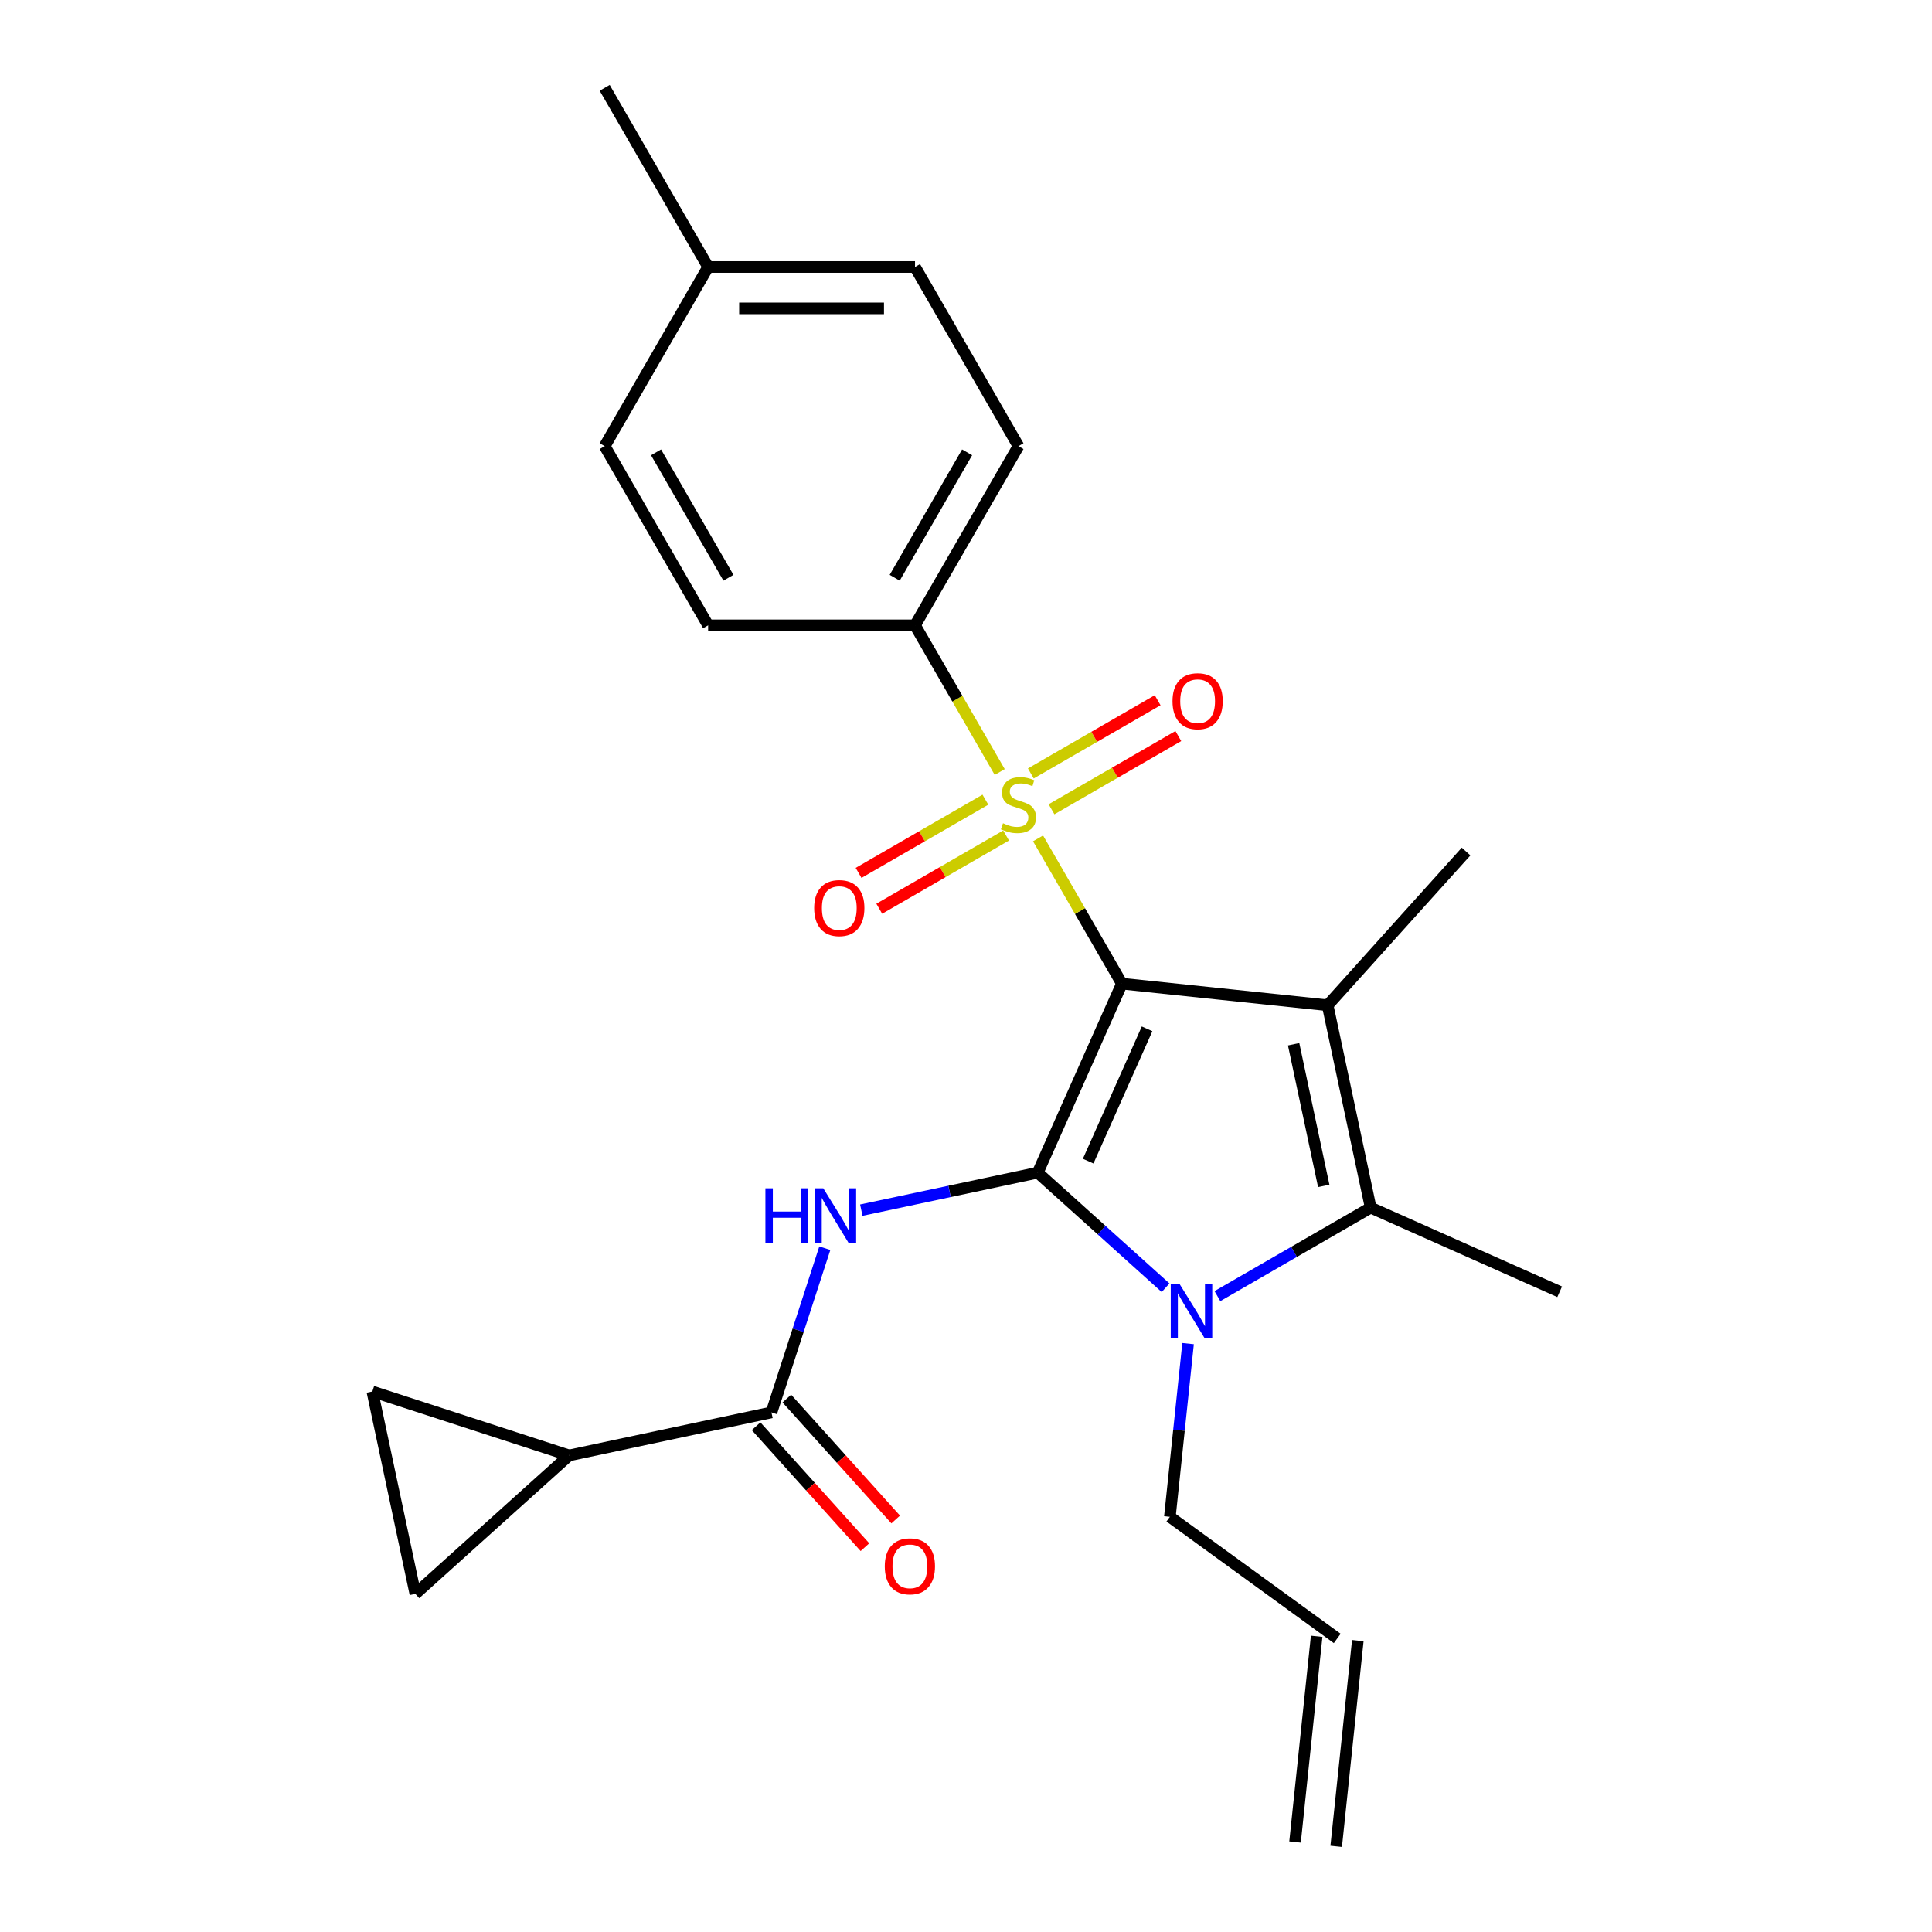<?xml version='1.0' encoding='iso-8859-1'?>
<svg version='1.1' baseProfile='full'
              xmlns='http://www.w3.org/2000/svg'
                      xmlns:rdkit='http://www.rdkit.org/xml'
                      xmlns:xlink='http://www.w3.org/1999/xlink'
                  xml:space='preserve'
width='1000px' height='1000px' viewBox='0 0 1000 1000'>
<!-- END OF HEADER -->
<rect style='opacity:1.0;fill:#FFFFFF;stroke:none' width='1000' height='1000' x='0' y='0'> </rect>
<path class='bond-0' d='M 580.693,509.135 L 537.139,606.96' style='fill:none;fill-rule:evenodd;stroke:#000000;stroke-width:6px;stroke-linecap:butt;stroke-linejoin:miter;stroke-opacity:1' />
<path class='bond-0' d='M 593.725,532.52 L 563.237,600.997' style='fill:none;fill-rule:evenodd;stroke:#000000;stroke-width:6px;stroke-linecap:butt;stroke-linejoin:miter;stroke-opacity:1' />
<path class='bond-1' d='M 580.693,509.135 L 558.991,471.546' style='fill:none;fill-rule:evenodd;stroke:#000000;stroke-width:6px;stroke-linecap:butt;stroke-linejoin:miter;stroke-opacity:1' />
<path class='bond-1' d='M 558.991,471.546 L 537.289,433.956' style='fill:none;fill-rule:evenodd;stroke:#CCCC00;stroke-width:6px;stroke-linecap:butt;stroke-linejoin:miter;stroke-opacity:1' />
<path class='bond-2' d='M 580.693,509.135 L 687.189,520.328' style='fill:none;fill-rule:evenodd;stroke:#000000;stroke-width:6px;stroke-linecap:butt;stroke-linejoin:miter;stroke-opacity:1' />
<path class='bond-3' d='M 537.139,606.96 L 570.219,636.746' style='fill:none;fill-rule:evenodd;stroke:#000000;stroke-width:6px;stroke-linecap:butt;stroke-linejoin:miter;stroke-opacity:1' />
<path class='bond-3' d='M 570.219,636.746 L 603.3,666.531' style='fill:none;fill-rule:evenodd;stroke:#0000FF;stroke-width:6px;stroke-linecap:butt;stroke-linejoin:miter;stroke-opacity:1' />
<path class='bond-5' d='M 537.139,606.96 L 491.476,616.666' style='fill:none;fill-rule:evenodd;stroke:#000000;stroke-width:6px;stroke-linecap:butt;stroke-linejoin:miter;stroke-opacity:1' />
<path class='bond-5' d='M 491.476,616.666 L 445.814,626.372' style='fill:none;fill-rule:evenodd;stroke:#0000FF;stroke-width:6px;stroke-linecap:butt;stroke-linejoin:miter;stroke-opacity:1' />
<path class='bond-8' d='M 517.454,399.602 L 495.533,361.633' style='fill:none;fill-rule:evenodd;stroke:#CCCC00;stroke-width:6px;stroke-linecap:butt;stroke-linejoin:miter;stroke-opacity:1' />
<path class='bond-8' d='M 495.533,361.633 L 473.611,323.663' style='fill:none;fill-rule:evenodd;stroke:#000000;stroke-width:6px;stroke-linecap:butt;stroke-linejoin:miter;stroke-opacity:1' />
<path class='bond-11' d='M 510.041,413.913 L 477.22,432.863' style='fill:none;fill-rule:evenodd;stroke:#CCCC00;stroke-width:6px;stroke-linecap:butt;stroke-linejoin:miter;stroke-opacity:1' />
<path class='bond-11' d='M 477.22,432.863 L 444.4,451.812' style='fill:none;fill-rule:evenodd;stroke:#FF0000;stroke-width:6px;stroke-linecap:butt;stroke-linejoin:miter;stroke-opacity:1' />
<path class='bond-11' d='M 520.749,432.461 L 487.929,451.41' style='fill:none;fill-rule:evenodd;stroke:#CCCC00;stroke-width:6px;stroke-linecap:butt;stroke-linejoin:miter;stroke-opacity:1' />
<path class='bond-11' d='M 487.929,451.41 L 455.108,470.359' style='fill:none;fill-rule:evenodd;stroke:#FF0000;stroke-width:6px;stroke-linecap:butt;stroke-linejoin:miter;stroke-opacity:1' />
<path class='bond-12' d='M 544.263,418.885 L 577.084,399.936' style='fill:none;fill-rule:evenodd;stroke:#CCCC00;stroke-width:6px;stroke-linecap:butt;stroke-linejoin:miter;stroke-opacity:1' />
<path class='bond-12' d='M 577.084,399.936 L 609.905,380.987' style='fill:none;fill-rule:evenodd;stroke:#FF0000;stroke-width:6px;stroke-linecap:butt;stroke-linejoin:miter;stroke-opacity:1' />
<path class='bond-12' d='M 533.555,400.338 L 566.376,381.389' style='fill:none;fill-rule:evenodd;stroke:#CCCC00;stroke-width:6px;stroke-linecap:butt;stroke-linejoin:miter;stroke-opacity:1' />
<path class='bond-12' d='M 566.376,381.389 L 599.197,362.44' style='fill:none;fill-rule:evenodd;stroke:#FF0000;stroke-width:6px;stroke-linecap:butt;stroke-linejoin:miter;stroke-opacity:1' />
<path class='bond-4' d='M 687.189,520.328 L 709.453,625.071' style='fill:none;fill-rule:evenodd;stroke:#000000;stroke-width:6px;stroke-linecap:butt;stroke-linejoin:miter;stroke-opacity:1' />
<path class='bond-4' d='M 669.58,540.493 L 685.165,613.812' style='fill:none;fill-rule:evenodd;stroke:#000000;stroke-width:6px;stroke-linecap:butt;stroke-linejoin:miter;stroke-opacity:1' />
<path class='bond-18' d='M 687.189,520.328 L 758.841,440.751' style='fill:none;fill-rule:evenodd;stroke:#000000;stroke-width:6px;stroke-linecap:butt;stroke-linejoin:miter;stroke-opacity:1' />
<path class='bond-14' d='M 614.947,695.449 L 610.235,740.279' style='fill:none;fill-rule:evenodd;stroke:#0000FF;stroke-width:6px;stroke-linecap:butt;stroke-linejoin:miter;stroke-opacity:1' />
<path class='bond-14' d='M 610.235,740.279 L 605.524,785.108' style='fill:none;fill-rule:evenodd;stroke:#000000;stroke-width:6px;stroke-linecap:butt;stroke-linejoin:miter;stroke-opacity:1' />
<path class='bond-25' d='M 630.134,670.866 L 669.793,647.968' style='fill:none;fill-rule:evenodd;stroke:#0000FF;stroke-width:6px;stroke-linecap:butt;stroke-linejoin:miter;stroke-opacity:1' />
<path class='bond-25' d='M 669.793,647.968 L 709.453,625.071' style='fill:none;fill-rule:evenodd;stroke:#000000;stroke-width:6px;stroke-linecap:butt;stroke-linejoin:miter;stroke-opacity:1' />
<path class='bond-20' d='M 709.453,625.071 L 807.278,668.625' style='fill:none;fill-rule:evenodd;stroke:#000000;stroke-width:6px;stroke-linecap:butt;stroke-linejoin:miter;stroke-opacity:1' />
<path class='bond-6' d='M 426.926,646.061 L 413.116,688.563' style='fill:none;fill-rule:evenodd;stroke:#0000FF;stroke-width:6px;stroke-linecap:butt;stroke-linejoin:miter;stroke-opacity:1' />
<path class='bond-6' d='M 413.116,688.563 L 399.306,731.065' style='fill:none;fill-rule:evenodd;stroke:#000000;stroke-width:6px;stroke-linecap:butt;stroke-linejoin:miter;stroke-opacity:1' />
<path class='bond-7' d='M 399.306,731.065 L 294.564,753.329' style='fill:none;fill-rule:evenodd;stroke:#000000;stroke-width:6px;stroke-linecap:butt;stroke-linejoin:miter;stroke-opacity:1' />
<path class='bond-13' d='M 391.348,738.23 L 419.522,769.521' style='fill:none;fill-rule:evenodd;stroke:#000000;stroke-width:6px;stroke-linecap:butt;stroke-linejoin:miter;stroke-opacity:1' />
<path class='bond-13' d='M 419.522,769.521 L 447.696,800.811' style='fill:none;fill-rule:evenodd;stroke:#FF0000;stroke-width:6px;stroke-linecap:butt;stroke-linejoin:miter;stroke-opacity:1' />
<path class='bond-13' d='M 407.264,723.9 L 435.438,755.19' style='fill:none;fill-rule:evenodd;stroke:#000000;stroke-width:6px;stroke-linecap:butt;stroke-linejoin:miter;stroke-opacity:1' />
<path class='bond-13' d='M 435.438,755.19 L 463.612,786.481' style='fill:none;fill-rule:evenodd;stroke:#FF0000;stroke-width:6px;stroke-linecap:butt;stroke-linejoin:miter;stroke-opacity:1' />
<path class='bond-9' d='M 294.564,753.329 L 214.986,824.981' style='fill:none;fill-rule:evenodd;stroke:#000000;stroke-width:6px;stroke-linecap:butt;stroke-linejoin:miter;stroke-opacity:1' />
<path class='bond-10' d='M 294.564,753.329 L 192.722,720.239' style='fill:none;fill-rule:evenodd;stroke:#000000;stroke-width:6px;stroke-linecap:butt;stroke-linejoin:miter;stroke-opacity:1' />
<path class='bond-15' d='M 473.611,323.663 L 527.152,230.927' style='fill:none;fill-rule:evenodd;stroke:#000000;stroke-width:6px;stroke-linecap:butt;stroke-linejoin:miter;stroke-opacity:1' />
<path class='bond-15' d='M 463.095,299.044 L 500.574,234.129' style='fill:none;fill-rule:evenodd;stroke:#000000;stroke-width:6px;stroke-linecap:butt;stroke-linejoin:miter;stroke-opacity:1' />
<path class='bond-16' d='M 473.611,323.663 L 366.528,323.663' style='fill:none;fill-rule:evenodd;stroke:#000000;stroke-width:6px;stroke-linecap:butt;stroke-linejoin:miter;stroke-opacity:1' />
<path class='bond-27' d='M 214.986,824.981 L 192.722,720.239' style='fill:none;fill-rule:evenodd;stroke:#000000;stroke-width:6px;stroke-linecap:butt;stroke-linejoin:miter;stroke-opacity:1' />
<path class='bond-17' d='M 605.524,785.108 L 692.155,848.05' style='fill:none;fill-rule:evenodd;stroke:#000000;stroke-width:6px;stroke-linecap:butt;stroke-linejoin:miter;stroke-opacity:1' />
<path class='bond-22' d='M 527.152,230.927 L 473.611,138.191' style='fill:none;fill-rule:evenodd;stroke:#000000;stroke-width:6px;stroke-linecap:butt;stroke-linejoin:miter;stroke-opacity:1' />
<path class='bond-21' d='M 366.528,323.663 L 312.987,230.927' style='fill:none;fill-rule:evenodd;stroke:#000000;stroke-width:6px;stroke-linecap:butt;stroke-linejoin:miter;stroke-opacity:1' />
<path class='bond-21' d='M 377.044,299.044 L 339.566,234.129' style='fill:none;fill-rule:evenodd;stroke:#000000;stroke-width:6px;stroke-linecap:butt;stroke-linejoin:miter;stroke-opacity:1' />
<path class='bond-19' d='M 681.506,846.93 L 670.312,953.426' style='fill:none;fill-rule:evenodd;stroke:#000000;stroke-width:6px;stroke-linecap:butt;stroke-linejoin:miter;stroke-opacity:1' />
<path class='bond-19' d='M 702.805,849.169 L 691.612,955.665' style='fill:none;fill-rule:evenodd;stroke:#000000;stroke-width:6px;stroke-linecap:butt;stroke-linejoin:miter;stroke-opacity:1' />
<path class='bond-23' d='M 312.987,230.927 L 366.528,138.191' style='fill:none;fill-rule:evenodd;stroke:#000000;stroke-width:6px;stroke-linecap:butt;stroke-linejoin:miter;stroke-opacity:1' />
<path class='bond-26' d='M 473.611,138.191 L 366.528,138.191' style='fill:none;fill-rule:evenodd;stroke:#000000;stroke-width:6px;stroke-linecap:butt;stroke-linejoin:miter;stroke-opacity:1' />
<path class='bond-26' d='M 457.549,159.607 L 382.591,159.607' style='fill:none;fill-rule:evenodd;stroke:#000000;stroke-width:6px;stroke-linecap:butt;stroke-linejoin:miter;stroke-opacity:1' />
<path class='bond-24' d='M 366.528,138.191 L 312.987,45.455' style='fill:none;fill-rule:evenodd;stroke:#000000;stroke-width:6px;stroke-linecap:butt;stroke-linejoin:miter;stroke-opacity:1' />
<path  class='atom-2' d='M 519.152 426.119
Q 519.472 426.239, 520.792 426.799
Q 522.112 427.359, 523.552 427.719
Q 525.032 428.039, 526.472 428.039
Q 529.152 428.039, 530.712 426.759
Q 532.272 425.439, 532.272 423.159
Q 532.272 421.599, 531.472 420.639
Q 530.712 419.679, 529.512 419.159
Q 528.312 418.639, 526.312 418.039
Q 523.792 417.279, 522.272 416.559
Q 520.792 415.839, 519.712 414.319
Q 518.672 412.799, 518.672 410.239
Q 518.672 406.679, 521.072 404.479
Q 523.512 402.279, 528.312 402.279
Q 531.592 402.279, 535.312 403.839
L 534.392 406.919
Q 530.992 405.519, 528.432 405.519
Q 525.672 405.519, 524.152 406.679
Q 522.632 407.799, 522.672 409.759
Q 522.672 411.279, 523.432 412.199
Q 524.232 413.119, 525.352 413.639
Q 526.512 414.159, 528.432 414.759
Q 530.992 415.559, 532.512 416.359
Q 534.032 417.159, 535.112 418.799
Q 536.232 420.399, 536.232 423.159
Q 536.232 427.079, 533.592 429.199
Q 530.992 431.279, 526.632 431.279
Q 524.112 431.279, 522.192 430.719
Q 520.312 430.199, 518.072 429.279
L 519.152 426.119
' fill='#CCCC00'/>
<path  class='atom-4' d='M 610.457 664.452
L 619.737 679.452
Q 620.657 680.932, 622.137 683.612
Q 623.617 686.292, 623.697 686.452
L 623.697 664.452
L 627.457 664.452
L 627.457 692.772
L 623.577 692.772
L 613.617 676.372
Q 612.457 674.452, 611.217 672.252
Q 610.017 670.052, 609.657 669.372
L 609.657 692.772
L 605.977 692.772
L 605.977 664.452
L 610.457 664.452
' fill='#0000FF'/>
<path  class='atom-6' d='M 396.177 615.064
L 400.017 615.064
L 400.017 627.104
L 414.497 627.104
L 414.497 615.064
L 418.337 615.064
L 418.337 643.384
L 414.497 643.384
L 414.497 630.304
L 400.017 630.304
L 400.017 643.384
L 396.177 643.384
L 396.177 615.064
' fill='#0000FF'/>
<path  class='atom-6' d='M 426.137 615.064
L 435.417 630.064
Q 436.337 631.544, 437.817 634.224
Q 439.297 636.904, 439.377 637.064
L 439.377 615.064
L 443.137 615.064
L 443.137 643.384
L 439.257 643.384
L 429.297 626.984
Q 428.137 625.064, 426.897 622.864
Q 425.697 620.664, 425.337 619.984
L 425.337 643.384
L 421.657 643.384
L 421.657 615.064
L 426.137 615.064
' fill='#0000FF'/>
<path  class='atom-12' d='M 421.416 470.02
Q 421.416 463.22, 424.776 459.42
Q 428.136 455.62, 434.416 455.62
Q 440.696 455.62, 444.056 459.42
Q 447.416 463.22, 447.416 470.02
Q 447.416 476.9, 444.016 480.82
Q 440.616 484.7, 434.416 484.7
Q 428.176 484.7, 424.776 480.82
Q 421.416 476.94, 421.416 470.02
M 434.416 481.5
Q 438.736 481.5, 441.056 478.62
Q 443.416 475.7, 443.416 470.02
Q 443.416 464.46, 441.056 461.66
Q 438.736 458.82, 434.416 458.82
Q 430.096 458.82, 427.736 461.62
Q 425.416 464.42, 425.416 470.02
Q 425.416 475.74, 427.736 478.62
Q 430.096 481.5, 434.416 481.5
' fill='#FF0000'/>
<path  class='atom-13' d='M 606.888 362.938
Q 606.888 356.138, 610.248 352.338
Q 613.608 348.538, 619.888 348.538
Q 626.168 348.538, 629.528 352.338
Q 632.888 356.138, 632.888 362.938
Q 632.888 369.818, 629.488 373.738
Q 626.088 377.618, 619.888 377.618
Q 613.648 377.618, 610.248 373.738
Q 606.888 369.858, 606.888 362.938
M 619.888 374.418
Q 624.208 374.418, 626.528 371.538
Q 628.888 368.618, 628.888 362.938
Q 628.888 357.378, 626.528 354.578
Q 624.208 351.738, 619.888 351.738
Q 615.568 351.738, 613.208 354.538
Q 610.888 357.338, 610.888 362.938
Q 610.888 368.658, 613.208 371.538
Q 615.568 374.418, 619.888 374.418
' fill='#FF0000'/>
<path  class='atom-14' d='M 457.958 810.723
Q 457.958 803.923, 461.318 800.123
Q 464.678 796.323, 470.958 796.323
Q 477.238 796.323, 480.598 800.123
Q 483.958 803.923, 483.958 810.723
Q 483.958 817.603, 480.558 821.523
Q 477.158 825.403, 470.958 825.403
Q 464.718 825.403, 461.318 821.523
Q 457.958 817.643, 457.958 810.723
M 470.958 822.203
Q 475.278 822.203, 477.598 819.323
Q 479.958 816.403, 479.958 810.723
Q 479.958 805.163, 477.598 802.363
Q 475.278 799.523, 470.958 799.523
Q 466.638 799.523, 464.278 802.323
Q 461.958 805.123, 461.958 810.723
Q 461.958 816.443, 464.278 819.323
Q 466.638 822.203, 470.958 822.203
' fill='#FF0000'/>
</svg>
